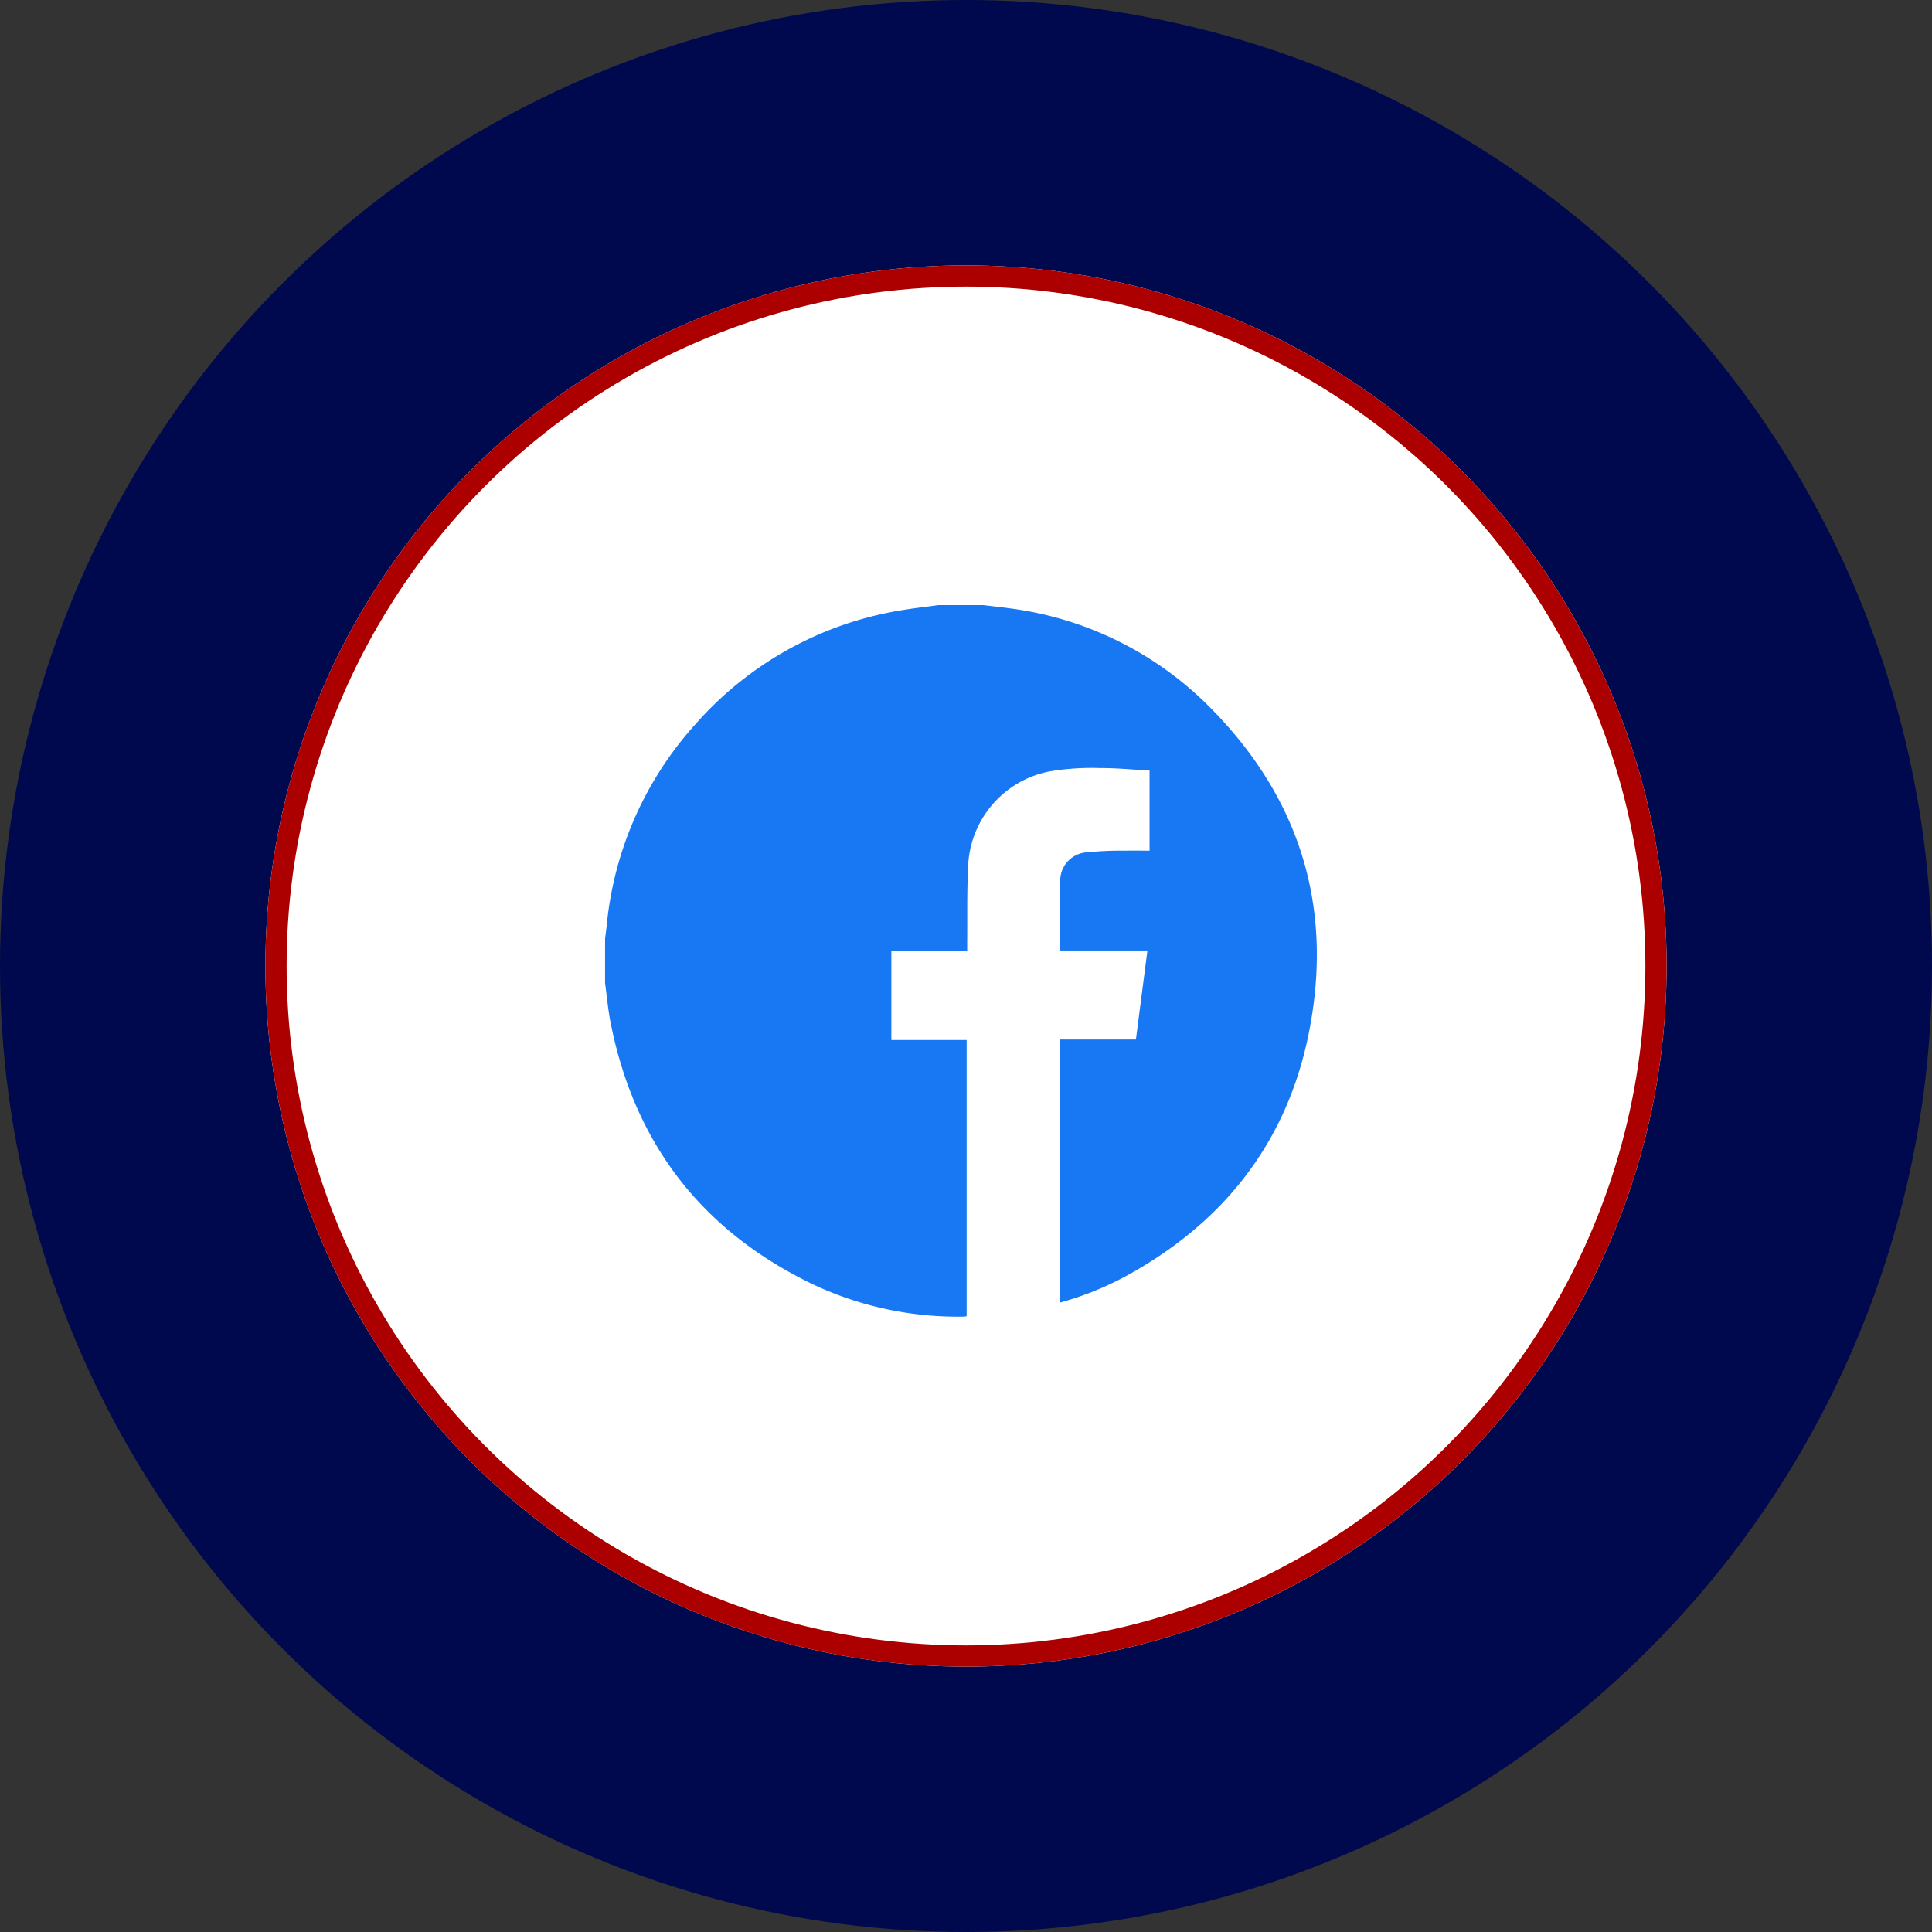 <svg xmlns="http://www.w3.org/2000/svg" width="182" height="182" viewBox="0 0 182 182">
  <rect x="0" y="0" width="182" height="182" fill="#333333" stroke="none"/>
  <g id="Grupo_21873" data-name="Grupo 21873" transform="translate(-1149 -6571)">
    <circle id="Elipse_42" data-name="Elipse 42" cx="91" cy="91" r="91" transform="translate(1149 6571)" fill="#00094e"/>
    <g id="Elipse_43" data-name="Elipse 43" transform="translate(1174 6596)" fill="#fff" stroke="#ac0000" stroke-width="2">
      <circle cx="66" cy="66" r="66" stroke="none"/>
      <circle cx="66" cy="66" r="65" fill="none"/>
    </g>
    <path id="Caminho_18577" data-name="Caminho 18577" d="M78.19.009h4.191c.8.1,1.6.179,2.39.292a32.329,32.329,0,0,1,18.684,9.053c8.722,8.619,12.016,19.083,9.581,31.083-2.08,10.256-8.061,17.809-17.243,22.807a29.306,29.306,0,0,1-6.182,2.475V40.935H96.77c.361-2.8.718-5.55,1.086-8.389H89.613c0-2.233-.094-4.395.03-6.544a2.656,2.656,0,0,1,2.55-2.7,31.291,31.291,0,0,1,3.652-.156c.735-.019,1.471,0,2.211,0V15.6c-1.572-.087-3.113-.246-4.653-.236a23.735,23.735,0,0,0-4.809.323,9.476,9.476,0,0,0-7.637,9.246c-.113,2.265-.06,4.536-.082,6.806,0,.253,0,.509,0,.838H73.732v8.408h7.093V67c-.113.019-.177.035-.241.039-.175.005-.349.007-.525.005A32.036,32.036,0,0,1,66.2,63.93Q50.655,56.368,47.289,39.372c-.245-1.235-.353-2.5-.525-3.748V31.435c.053-.429.112-.858.158-1.288a33,33,0,0,1,8.456-19.028A32.807,32.807,0,0,1,74.575.514c1.2-.207,2.41-.338,3.615-.505" transform="translate(1159.236 6627.991)" fill="#1877f2"/>
  </g>
</svg>
